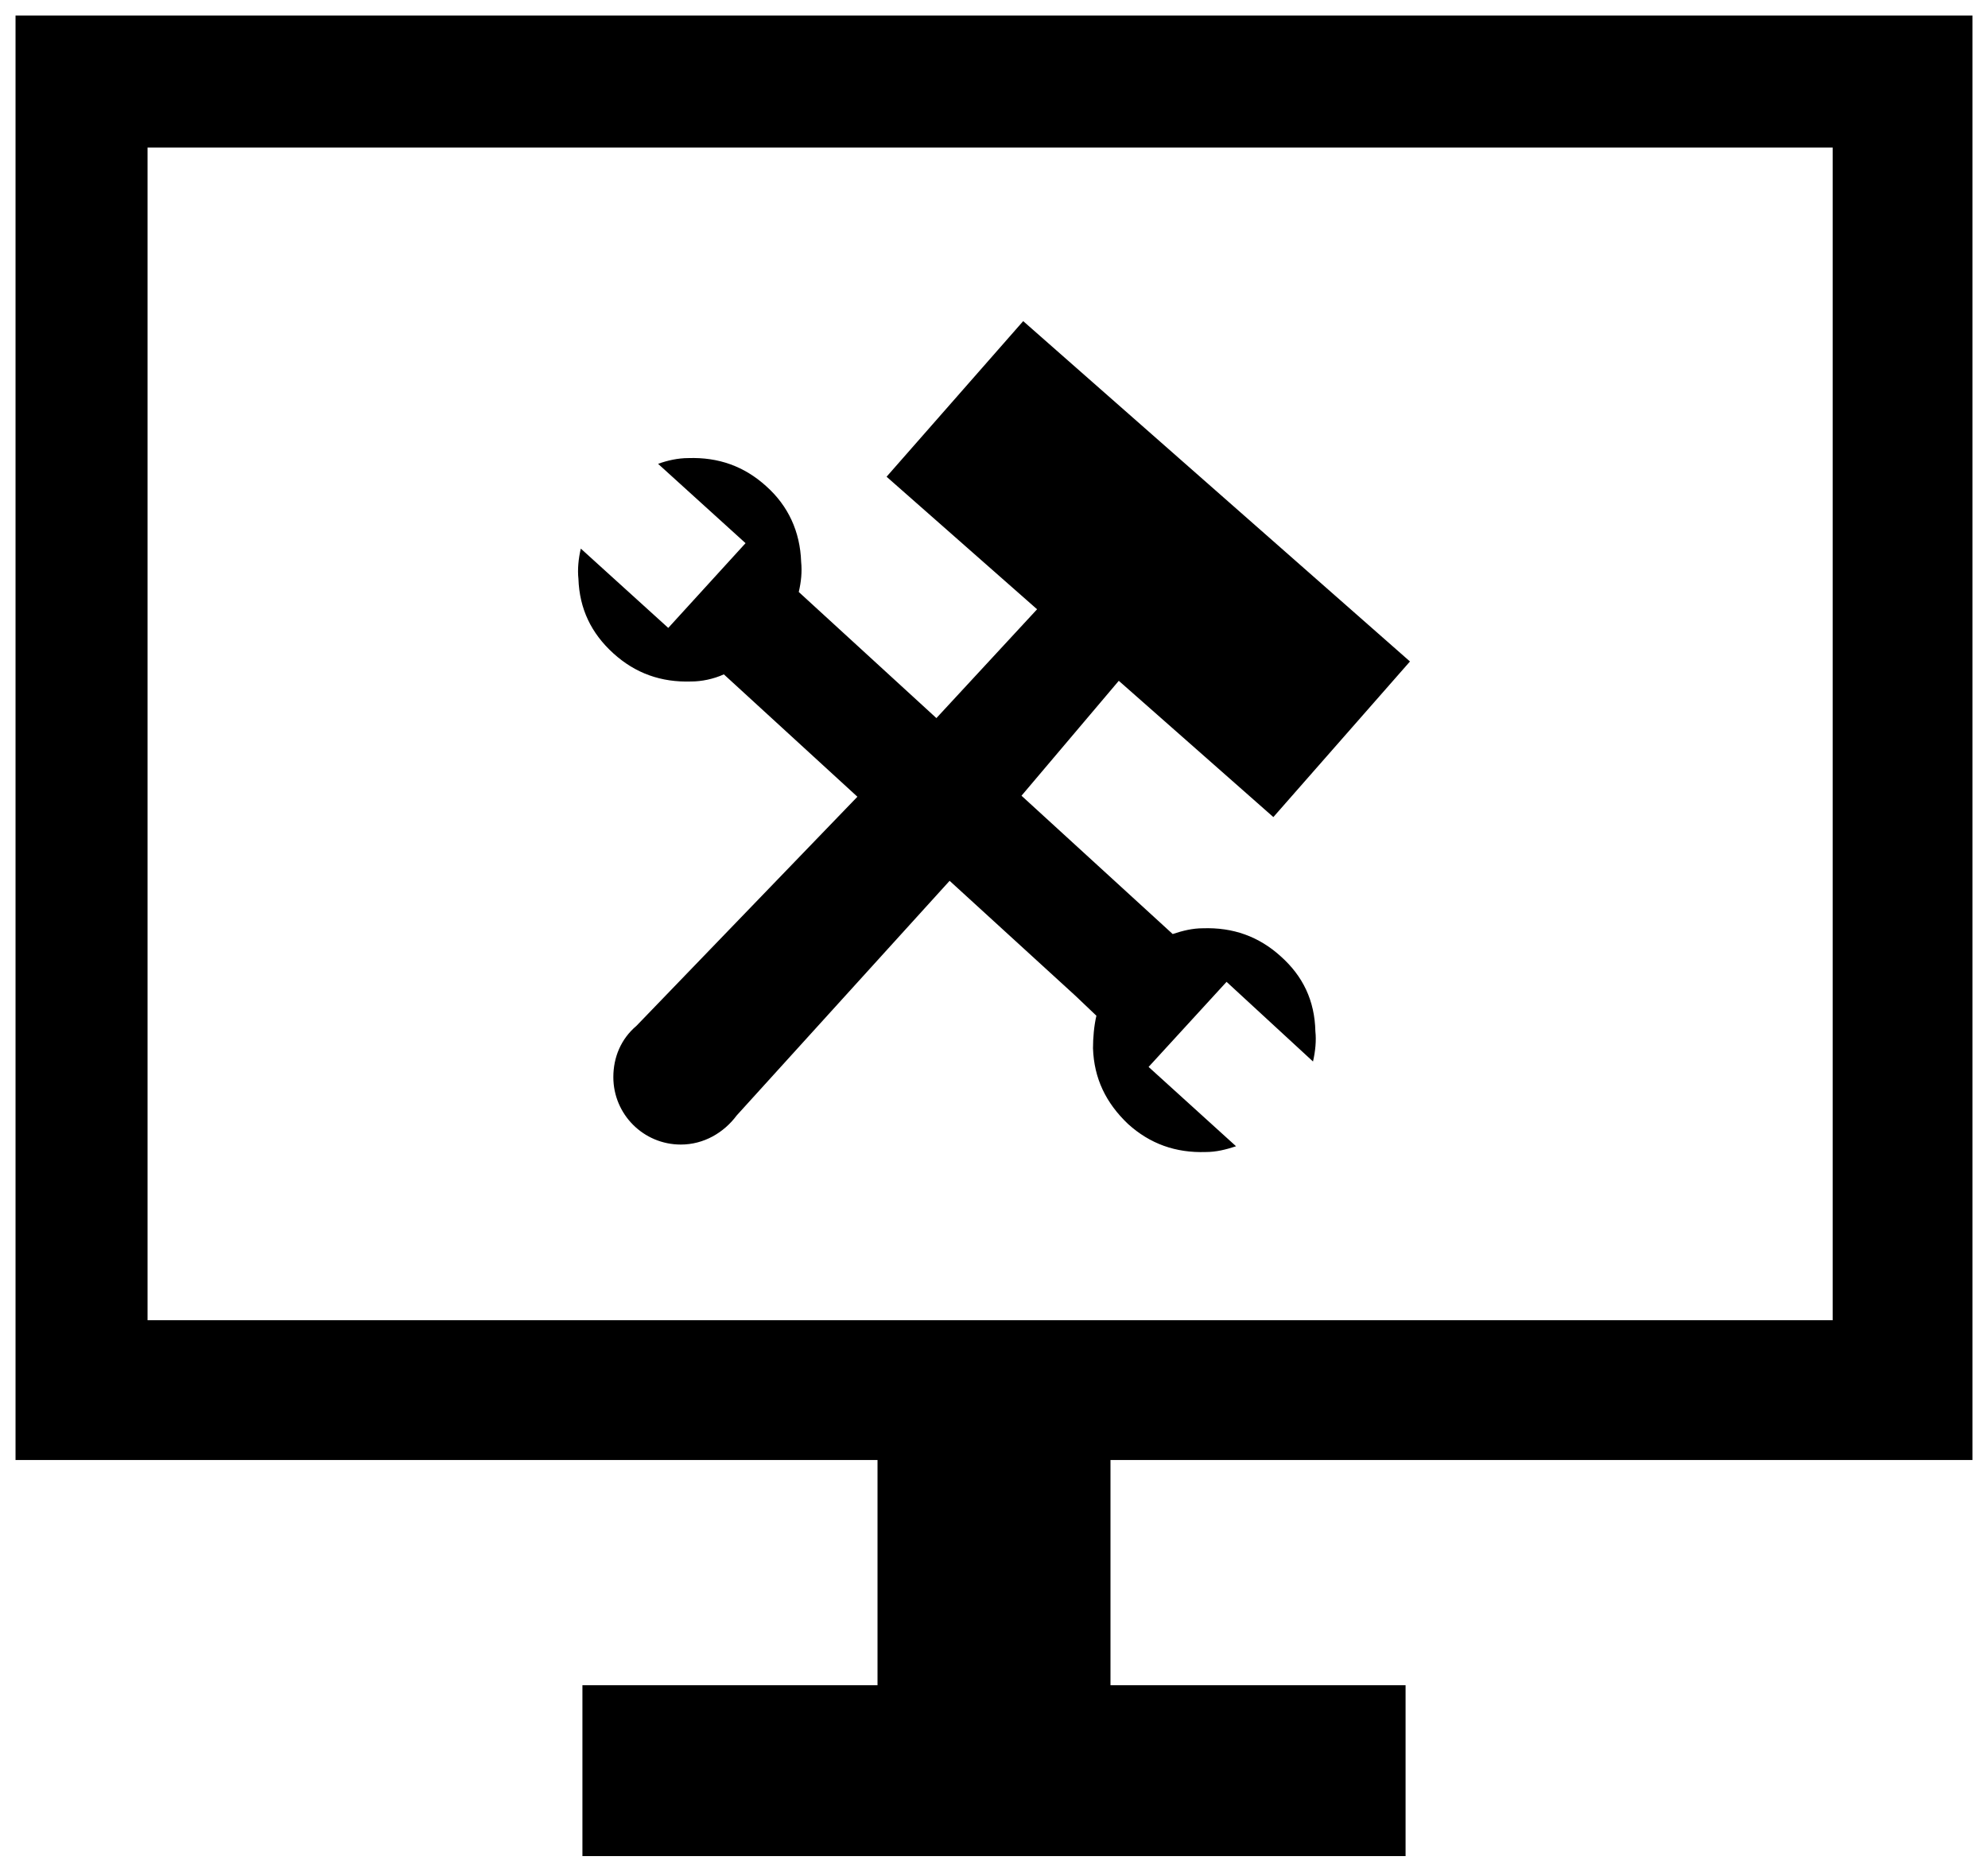 <?xml version="1.0" encoding="UTF-8"?> <svg xmlns="http://www.w3.org/2000/svg" xmlns:xlink="http://www.w3.org/1999/xlink" version="1.1" id="Layer_1" x="0px" y="0px" width="256px" height="241px" viewBox="0 0 256 241" xml:space="preserve"> <path d="M254,188V2H2v186h111v29H75v22h106v-22h-38v-29H254z M19,19h217v151H19L19,19z M169.385,132.8 c0.131,1.179,0,2.575-0.306,3.885l-11.131-10.258l-10.04,10.957l11.262,10.214c-1.31,0.437-2.575,0.742-3.885,0.742 c-3.885,0.131-7.203-1.048-10.04-3.623c-2.837-2.706-4.365-5.849-4.496-9.734c0-1.353,0.131-2.881,0.437-4.191l-2.706-2.575 l-16.195-14.798l-27.413,30.207c-1.659,2.226-4.234,3.754-7.203,3.754c-4.802,0-8.687-3.885-8.687-8.687 c0-2.575,1.004-4.933,2.968-6.591l28.461-29.509L93.213,86.835c-1.353,0.611-2.881,0.917-4.191,0.917 c-3.885,0.131-7.203-1.048-10.04-3.623s-4.365-5.718-4.496-9.603c-0.131-1.179,0-2.575,0.306-3.885l11.262,10.214l9.953-10.913 L84.745,59.728c1.179-0.437,2.575-0.742,3.885-0.742c3.885-0.131,7.203,1.048,10.04,3.623c2.837,2.532,4.365,5.849,4.496,9.734 c0.131,1.31,0,2.575-0.306,3.885l17.723,16.238l12.965-14.012l-19.381-17.068l17.592-20.036l49.807,43.826l-17.592,20.036 l-19.905-17.548l-12.528,14.798l19.469,17.81c1.31-0.437,2.575-0.742,3.885-0.742c3.885-0.131,7.203,1.048,10.04,3.623 C167.77,125.685,169.298,128.828,169.385,132.8z"></path> </svg> 